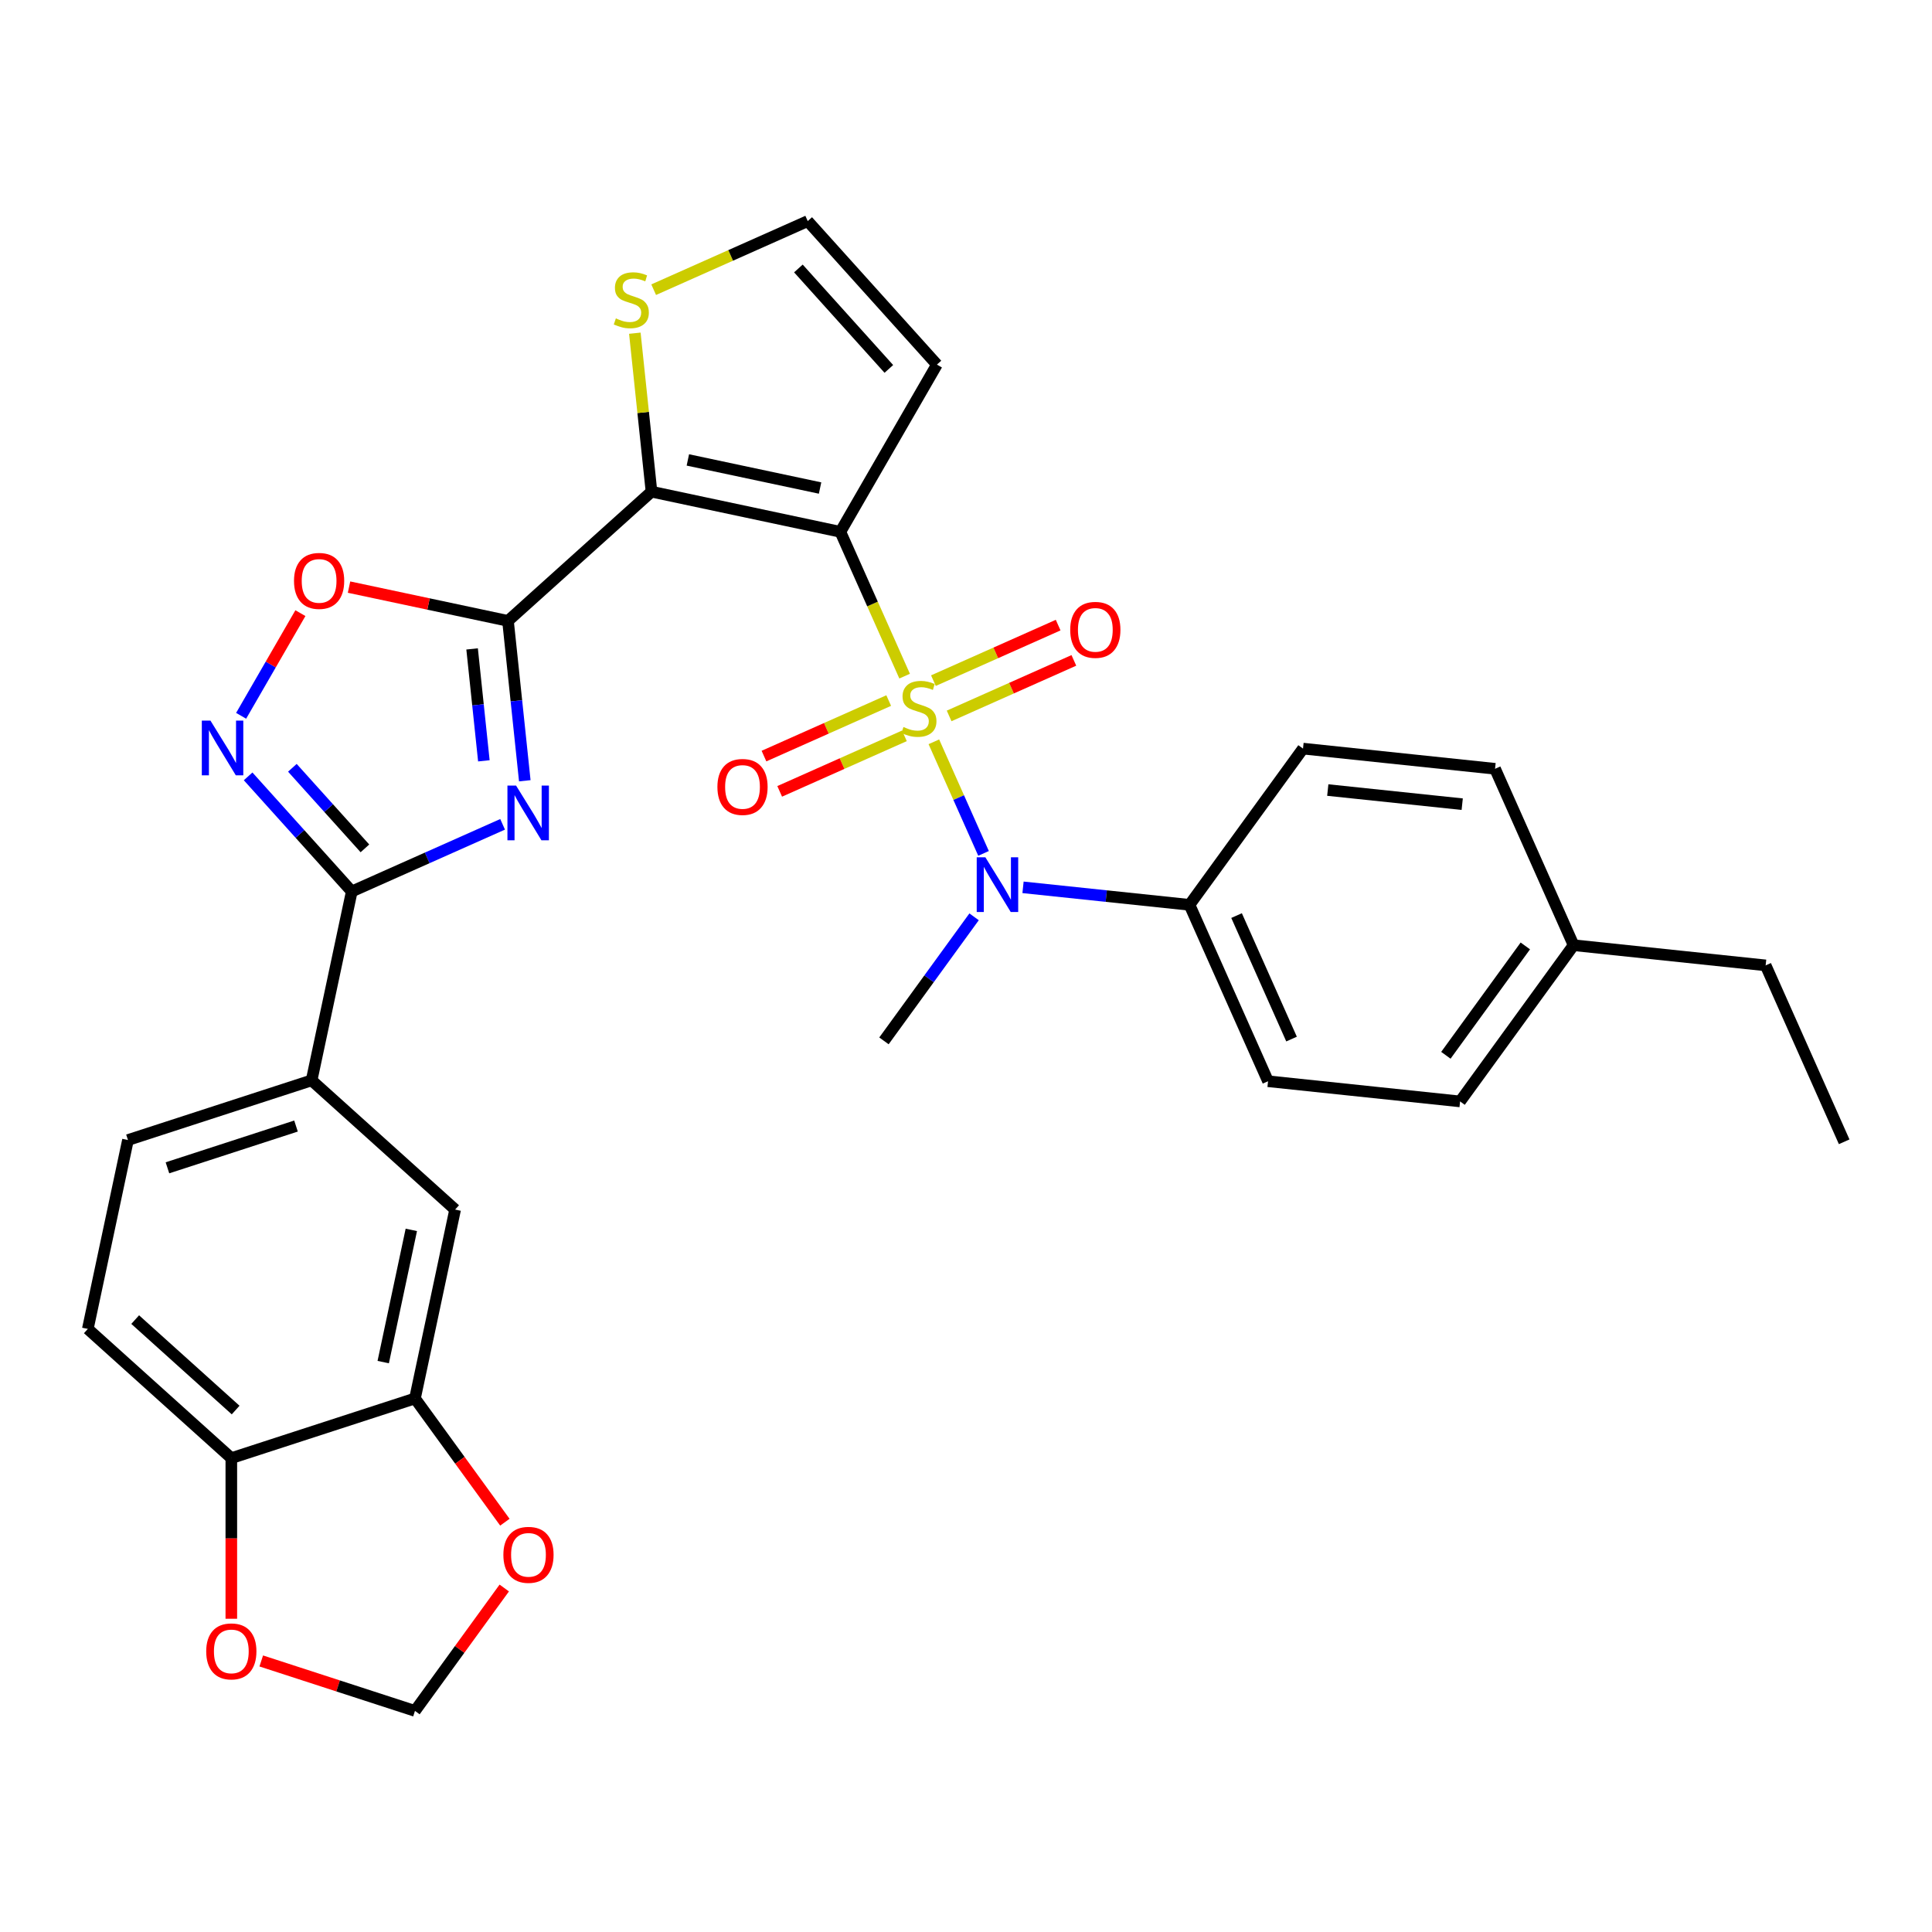 <?xml version='1.0' encoding='iso-8859-1'?>
<svg version='1.1' baseProfile='full'
              xmlns='http://www.w3.org/2000/svg'
                      xmlns:rdkit='http://www.rdkit.org/xml'
                      xmlns:xlink='http://www.w3.org/1999/xlink'
                  xml:space='preserve'
width='1000px' height='1000px' viewBox='0 0 1000 1000'>
<!-- END OF HEADER -->
<rect style='opacity:1.0;fill:#FFFFFF;stroke:none' width='1000' height='1000' x='0' y='0'> </rect>
<path class='bond-0' d='M 468.235,349.972 L 451.606,312.623' style='fill:none;fill-rule:evenodd;stroke:#CCCC00;stroke-width:6px;stroke-linecap:butt;stroke-linejoin:miter;stroke-opacity:1' />
<path class='bond-0' d='M 451.606,312.623 L 434.977,275.275' style='fill:none;fill-rule:evenodd;stroke:#000000;stroke-width:6px;stroke-linecap:butt;stroke-linejoin:miter;stroke-opacity:1' />
<path class='bond-6' d='M 483.365,383.955 L 496.223,412.835' style='fill:none;fill-rule:evenodd;stroke:#CCCC00;stroke-width:6px;stroke-linecap:butt;stroke-linejoin:miter;stroke-opacity:1' />
<path class='bond-6' d='M 496.223,412.835 L 509.082,441.716' style='fill:none;fill-rule:evenodd;stroke:#0000FF;stroke-width:6px;stroke-linecap:butt;stroke-linejoin:miter;stroke-opacity:1' />
<path class='bond-11' d='M 491.27,370.561 L 523.549,356.189' style='fill:none;fill-rule:evenodd;stroke:#CCCC00;stroke-width:6px;stroke-linecap:butt;stroke-linejoin:miter;stroke-opacity:1' />
<path class='bond-11' d='M 523.549,356.189 L 555.829,341.818' style='fill:none;fill-rule:evenodd;stroke:#FF0000;stroke-width:6px;stroke-linecap:butt;stroke-linejoin:miter;stroke-opacity:1' />
<path class='bond-11' d='M 483.139,352.299 L 515.419,337.928' style='fill:none;fill-rule:evenodd;stroke:#CCCC00;stroke-width:6px;stroke-linecap:butt;stroke-linejoin:miter;stroke-opacity:1' />
<path class='bond-11' d='M 515.419,337.928 L 547.698,323.556' style='fill:none;fill-rule:evenodd;stroke:#FF0000;stroke-width:6px;stroke-linecap:butt;stroke-linejoin:miter;stroke-opacity:1' />
<path class='bond-12' d='M 459.991,362.606 L 427.712,376.977' style='fill:none;fill-rule:evenodd;stroke:#CCCC00;stroke-width:6px;stroke-linecap:butt;stroke-linejoin:miter;stroke-opacity:1' />
<path class='bond-12' d='M 427.712,376.977 L 395.432,391.349' style='fill:none;fill-rule:evenodd;stroke:#FF0000;stroke-width:6px;stroke-linecap:butt;stroke-linejoin:miter;stroke-opacity:1' />
<path class='bond-12' d='M 468.122,380.867 L 435.842,395.239' style='fill:none;fill-rule:evenodd;stroke:#CCCC00;stroke-width:6px;stroke-linecap:butt;stroke-linejoin:miter;stroke-opacity:1' />
<path class='bond-12' d='M 435.842,395.239 L 403.563,409.611' style='fill:none;fill-rule:evenodd;stroke:#FF0000;stroke-width:6px;stroke-linecap:butt;stroke-linejoin:miter;stroke-opacity:1' />
<path class='bond-1' d='M 434.977,275.275 L 337.212,254.494' style='fill:none;fill-rule:evenodd;stroke:#000000;stroke-width:6px;stroke-linecap:butt;stroke-linejoin:miter;stroke-opacity:1' />
<path class='bond-1' d='M 424.469,252.605 L 356.033,238.058' style='fill:none;fill-rule:evenodd;stroke:#000000;stroke-width:6px;stroke-linecap:butt;stroke-linejoin:miter;stroke-opacity:1' />
<path class='bond-9' d='M 434.977,275.275 L 484.952,188.716' style='fill:none;fill-rule:evenodd;stroke:#000000;stroke-width:6px;stroke-linecap:butt;stroke-linejoin:miter;stroke-opacity:1' />
<path class='bond-2' d='M 337.212,254.494 L 262.935,321.373' style='fill:none;fill-rule:evenodd;stroke:#000000;stroke-width:6px;stroke-linecap:butt;stroke-linejoin:miter;stroke-opacity:1' />
<path class='bond-8' d='M 337.212,254.494 L 332.901,213.479' style='fill:none;fill-rule:evenodd;stroke:#000000;stroke-width:6px;stroke-linecap:butt;stroke-linejoin:miter;stroke-opacity:1' />
<path class='bond-8' d='M 332.901,213.479 L 328.59,172.463' style='fill:none;fill-rule:evenodd;stroke:#CCCC00;stroke-width:6px;stroke-linecap:butt;stroke-linejoin:miter;stroke-opacity:1' />
<path class='bond-3' d='M 262.935,321.373 L 267.283,362.749' style='fill:none;fill-rule:evenodd;stroke:#000000;stroke-width:6px;stroke-linecap:butt;stroke-linejoin:miter;stroke-opacity:1' />
<path class='bond-3' d='M 267.283,362.749 L 271.632,404.124' style='fill:none;fill-rule:evenodd;stroke:#0000FF;stroke-width:6px;stroke-linecap:butt;stroke-linejoin:miter;stroke-opacity:1' />
<path class='bond-3' d='M 244.359,335.876 L 247.403,364.838' style='fill:none;fill-rule:evenodd;stroke:#000000;stroke-width:6px;stroke-linecap:butt;stroke-linejoin:miter;stroke-opacity:1' />
<path class='bond-3' d='M 247.403,364.838 L 250.447,393.801' style='fill:none;fill-rule:evenodd;stroke:#0000FF;stroke-width:6px;stroke-linecap:butt;stroke-linejoin:miter;stroke-opacity:1' />
<path class='bond-7' d='M 262.935,321.373 L 221.798,312.63' style='fill:none;fill-rule:evenodd;stroke:#000000;stroke-width:6px;stroke-linecap:butt;stroke-linejoin:miter;stroke-opacity:1' />
<path class='bond-7' d='M 221.798,312.63 L 180.661,303.886' style='fill:none;fill-rule:evenodd;stroke:#FF0000;stroke-width:6px;stroke-linecap:butt;stroke-linejoin:miter;stroke-opacity:1' />
<path class='bond-4' d='M 260.149,426.667 L 221.111,444.048' style='fill:none;fill-rule:evenodd;stroke:#0000FF;stroke-width:6px;stroke-linecap:butt;stroke-linejoin:miter;stroke-opacity:1' />
<path class='bond-4' d='M 221.111,444.048 L 182.074,461.429' style='fill:none;fill-rule:evenodd;stroke:#000000;stroke-width:6px;stroke-linecap:butt;stroke-linejoin:miter;stroke-opacity:1' />
<path class='bond-10' d='M 182.074,461.429 L 161.293,559.194' style='fill:none;fill-rule:evenodd;stroke:#000000;stroke-width:6px;stroke-linecap:butt;stroke-linejoin:miter;stroke-opacity:1' />
<path class='bond-33' d='M 182.074,461.429 L 155.251,431.639' style='fill:none;fill-rule:evenodd;stroke:#000000;stroke-width:6px;stroke-linecap:butt;stroke-linejoin:miter;stroke-opacity:1' />
<path class='bond-33' d='M 155.251,431.639 L 128.428,401.849' style='fill:none;fill-rule:evenodd;stroke:#0000FF;stroke-width:6px;stroke-linecap:butt;stroke-linejoin:miter;stroke-opacity:1' />
<path class='bond-33' d='M 188.882,439.116 L 170.106,418.263' style='fill:none;fill-rule:evenodd;stroke:#000000;stroke-width:6px;stroke-linecap:butt;stroke-linejoin:miter;stroke-opacity:1' />
<path class='bond-33' d='M 170.106,418.263 L 151.33,397.41' style='fill:none;fill-rule:evenodd;stroke:#0000FF;stroke-width:6px;stroke-linecap:butt;stroke-linejoin:miter;stroke-opacity:1' />
<path class='bond-5' d='M 124.808,370.5 L 140.147,343.932' style='fill:none;fill-rule:evenodd;stroke:#0000FF;stroke-width:6px;stroke-linecap:butt;stroke-linejoin:miter;stroke-opacity:1' />
<path class='bond-5' d='M 140.147,343.932 L 155.487,317.363' style='fill:none;fill-rule:evenodd;stroke:#FF0000;stroke-width:6px;stroke-linecap:butt;stroke-linejoin:miter;stroke-opacity:1' />
<path class='bond-16' d='M 529.517,459.283 L 572.601,463.811' style='fill:none;fill-rule:evenodd;stroke:#0000FF;stroke-width:6px;stroke-linecap:butt;stroke-linejoin:miter;stroke-opacity:1' />
<path class='bond-16' d='M 572.601,463.811 L 615.686,468.34' style='fill:none;fill-rule:evenodd;stroke:#000000;stroke-width:6px;stroke-linecap:butt;stroke-linejoin:miter;stroke-opacity:1' />
<path class='bond-28' d='M 504.186,474.544 L 480.86,506.648' style='fill:none;fill-rule:evenodd;stroke:#0000FF;stroke-width:6px;stroke-linecap:butt;stroke-linejoin:miter;stroke-opacity:1' />
<path class='bond-28' d='M 480.86,506.648 L 457.535,538.753' style='fill:none;fill-rule:evenodd;stroke:#000000;stroke-width:6px;stroke-linecap:butt;stroke-linejoin:miter;stroke-opacity:1' />
<path class='bond-31' d='M 338.338,149.939 L 378.206,132.189' style='fill:none;fill-rule:evenodd;stroke:#CCCC00;stroke-width:6px;stroke-linecap:butt;stroke-linejoin:miter;stroke-opacity:1' />
<path class='bond-31' d='M 378.206,132.189 L 418.073,114.439' style='fill:none;fill-rule:evenodd;stroke:#000000;stroke-width:6px;stroke-linecap:butt;stroke-linejoin:miter;stroke-opacity:1' />
<path class='bond-15' d='M 484.952,188.716 L 418.073,114.439' style='fill:none;fill-rule:evenodd;stroke:#000000;stroke-width:6px;stroke-linecap:butt;stroke-linejoin:miter;stroke-opacity:1' />
<path class='bond-15' d='M 460.065,190.95 L 413.249,138.956' style='fill:none;fill-rule:evenodd;stroke:#000000;stroke-width:6px;stroke-linecap:butt;stroke-linejoin:miter;stroke-opacity:1' />
<path class='bond-14' d='M 161.293,559.194 L 235.57,626.074' style='fill:none;fill-rule:evenodd;stroke:#000000;stroke-width:6px;stroke-linecap:butt;stroke-linejoin:miter;stroke-opacity:1' />
<path class='bond-21' d='M 161.293,559.194 L 66.235,590.08' style='fill:none;fill-rule:evenodd;stroke:#000000;stroke-width:6px;stroke-linecap:butt;stroke-linejoin:miter;stroke-opacity:1' />
<path class='bond-21' d='M 153.212,582.839 L 86.671,604.459' style='fill:none;fill-rule:evenodd;stroke:#000000;stroke-width:6px;stroke-linecap:butt;stroke-linejoin:miter;stroke-opacity:1' />
<path class='bond-13' d='M 214.789,723.839 L 235.57,626.074' style='fill:none;fill-rule:evenodd;stroke:#000000;stroke-width:6px;stroke-linecap:butt;stroke-linejoin:miter;stroke-opacity:1' />
<path class='bond-13' d='M 198.353,705.018 L 212.9,636.582' style='fill:none;fill-rule:evenodd;stroke:#000000;stroke-width:6px;stroke-linecap:butt;stroke-linejoin:miter;stroke-opacity:1' />
<path class='bond-18' d='M 214.789,723.839 L 238.057,755.864' style='fill:none;fill-rule:evenodd;stroke:#000000;stroke-width:6px;stroke-linecap:butt;stroke-linejoin:miter;stroke-opacity:1' />
<path class='bond-18' d='M 238.057,755.864 L 261.324,787.889' style='fill:none;fill-rule:evenodd;stroke:#FF0000;stroke-width:6px;stroke-linecap:butt;stroke-linejoin:miter;stroke-opacity:1' />
<path class='bond-34' d='M 214.789,723.839 L 119.732,754.725' style='fill:none;fill-rule:evenodd;stroke:#000000;stroke-width:6px;stroke-linecap:butt;stroke-linejoin:miter;stroke-opacity:1' />
<path class='bond-23' d='M 615.686,468.34 L 656.339,559.648' style='fill:none;fill-rule:evenodd;stroke:#000000;stroke-width:6px;stroke-linecap:butt;stroke-linejoin:miter;stroke-opacity:1' />
<path class='bond-23' d='M 640.046,473.905 L 668.503,537.821' style='fill:none;fill-rule:evenodd;stroke:#000000;stroke-width:6px;stroke-linecap:butt;stroke-linejoin:miter;stroke-opacity:1' />
<path class='bond-24' d='M 615.686,468.34 L 674.435,387.479' style='fill:none;fill-rule:evenodd;stroke:#000000;stroke-width:6px;stroke-linecap:butt;stroke-linejoin:miter;stroke-opacity:1' />
<path class='bond-17' d='M 119.732,754.725 L 45.455,687.846' style='fill:none;fill-rule:evenodd;stroke:#000000;stroke-width:6px;stroke-linecap:butt;stroke-linejoin:miter;stroke-opacity:1' />
<path class='bond-17' d='M 121.966,729.838 L 69.972,683.023' style='fill:none;fill-rule:evenodd;stroke:#000000;stroke-width:6px;stroke-linecap:butt;stroke-linejoin:miter;stroke-opacity:1' />
<path class='bond-19' d='M 119.732,754.725 L 119.732,796.294' style='fill:none;fill-rule:evenodd;stroke:#000000;stroke-width:6px;stroke-linecap:butt;stroke-linejoin:miter;stroke-opacity:1' />
<path class='bond-19' d='M 119.732,796.294 L 119.732,837.864' style='fill:none;fill-rule:evenodd;stroke:#FF0000;stroke-width:6px;stroke-linecap:butt;stroke-linejoin:miter;stroke-opacity:1' />
<path class='bond-20' d='M 261.005,821.952 L 237.897,853.756' style='fill:none;fill-rule:evenodd;stroke:#FF0000;stroke-width:6px;stroke-linecap:butt;stroke-linejoin:miter;stroke-opacity:1' />
<path class='bond-20' d='M 237.897,853.756 L 214.789,885.561' style='fill:none;fill-rule:evenodd;stroke:#000000;stroke-width:6px;stroke-linecap:butt;stroke-linejoin:miter;stroke-opacity:1' />
<path class='bond-35' d='M 135.224,859.709 L 175.007,872.635' style='fill:none;fill-rule:evenodd;stroke:#FF0000;stroke-width:6px;stroke-linecap:butt;stroke-linejoin:miter;stroke-opacity:1' />
<path class='bond-35' d='M 175.007,872.635 L 214.789,885.561' style='fill:none;fill-rule:evenodd;stroke:#000000;stroke-width:6px;stroke-linecap:butt;stroke-linejoin:miter;stroke-opacity:1' />
<path class='bond-22' d='M 66.235,590.08 L 45.455,687.846' style='fill:none;fill-rule:evenodd;stroke:#000000;stroke-width:6px;stroke-linecap:butt;stroke-linejoin:miter;stroke-opacity:1' />
<path class='bond-26' d='M 656.339,559.648 L 755.741,570.096' style='fill:none;fill-rule:evenodd;stroke:#000000;stroke-width:6px;stroke-linecap:butt;stroke-linejoin:miter;stroke-opacity:1' />
<path class='bond-25' d='M 674.435,387.479 L 773.837,397.926' style='fill:none;fill-rule:evenodd;stroke:#000000;stroke-width:6px;stroke-linecap:butt;stroke-linejoin:miter;stroke-opacity:1' />
<path class='bond-25' d='M 687.256,408.926 L 756.837,416.239' style='fill:none;fill-rule:evenodd;stroke:#000000;stroke-width:6px;stroke-linecap:butt;stroke-linejoin:miter;stroke-opacity:1' />
<path class='bond-27' d='M 773.837,397.926 L 814.49,489.235' style='fill:none;fill-rule:evenodd;stroke:#000000;stroke-width:6px;stroke-linecap:butt;stroke-linejoin:miter;stroke-opacity:1' />
<path class='bond-32' d='M 755.741,570.096 L 814.49,489.235' style='fill:none;fill-rule:evenodd;stroke:#000000;stroke-width:6px;stroke-linecap:butt;stroke-linejoin:miter;stroke-opacity:1' />
<path class='bond-32' d='M 748.381,546.217 L 789.506,489.614' style='fill:none;fill-rule:evenodd;stroke:#000000;stroke-width:6px;stroke-linecap:butt;stroke-linejoin:miter;stroke-opacity:1' />
<path class='bond-29' d='M 814.49,489.235 L 913.892,499.682' style='fill:none;fill-rule:evenodd;stroke:#000000;stroke-width:6px;stroke-linecap:butt;stroke-linejoin:miter;stroke-opacity:1' />
<path class='bond-30' d='M 913.892,499.682 L 954.545,590.991' style='fill:none;fill-rule:evenodd;stroke:#000000;stroke-width:6px;stroke-linecap:butt;stroke-linejoin:miter;stroke-opacity:1' />
<path  class='atom-0' d='M 467.635 376.298
Q 467.954 376.418, 469.274 376.978
Q 470.593 377.538, 472.032 377.898
Q 473.512 378.218, 474.951 378.218
Q 477.63 378.218, 479.189 376.938
Q 480.748 375.619, 480.748 373.34
Q 480.748 371.781, 479.948 370.821
Q 479.189 369.862, 477.989 369.342
Q 476.79 368.822, 474.791 368.223
Q 472.272 367.463, 470.753 366.743
Q 469.274 366.024, 468.194 364.504
Q 467.155 362.985, 467.155 360.426
Q 467.155 356.868, 469.554 354.669
Q 471.992 352.47, 476.79 352.47
Q 480.068 352.47, 483.786 354.03
L 482.867 357.108
Q 479.469 355.709, 476.91 355.709
Q 474.151 355.709, 472.632 356.868
Q 471.113 357.988, 471.153 359.947
Q 471.153 361.466, 471.912 362.385
Q 472.712 363.305, 473.831 363.825
Q 474.991 364.345, 476.91 364.944
Q 479.469 365.744, 480.988 366.543
Q 482.507 367.343, 483.587 368.982
Q 484.706 370.581, 484.706 373.34
Q 484.706 377.258, 482.067 379.377
Q 479.469 381.456, 475.111 381.456
Q 472.592 381.456, 470.673 380.896
Q 468.794 380.376, 466.555 379.457
L 467.635 376.298
' fill='#CCCC00'/>
<path  class='atom-4' d='M 267.125 406.623
L 276.401 421.615
Q 277.32 423.094, 278.8 425.773
Q 280.279 428.452, 280.359 428.612
L 280.359 406.623
L 284.117 406.623
L 284.117 434.928
L 280.239 434.928
L 270.284 418.537
Q 269.124 416.618, 267.885 414.419
Q 266.686 412.22, 266.326 411.54
L 266.326 434.928
L 262.648 434.928
L 262.648 406.623
L 267.125 406.623
' fill='#0000FF'/>
<path  class='atom-6' d='M 108.938 372.999
L 118.213 387.991
Q 119.132 389.471, 120.612 392.149
Q 122.091 394.828, 122.171 394.988
L 122.171 372.999
L 125.929 372.999
L 125.929 401.305
L 122.051 401.305
L 112.096 384.913
Q 110.937 382.994, 109.697 380.795
Q 108.498 378.596, 108.138 377.916
L 108.138 401.305
L 104.46 401.305
L 104.46 372.999
L 108.938 372.999
' fill='#0000FF'/>
<path  class='atom-7' d='M 510.027 443.739
L 519.302 458.732
Q 520.222 460.211, 521.701 462.889
Q 523.18 465.568, 523.26 465.728
L 523.26 443.739
L 527.018 443.739
L 527.018 472.045
L 523.14 472.045
L 513.185 455.653
Q 512.026 453.734, 510.786 451.535
Q 509.587 449.336, 509.227 448.657
L 509.227 472.045
L 505.549 472.045
L 505.549 443.739
L 510.027 443.739
' fill='#0000FF'/>
<path  class='atom-8' d='M 152.176 300.673
Q 152.176 293.876, 155.534 290.078
Q 158.892 286.28, 165.169 286.28
Q 171.446 286.28, 174.804 290.078
Q 178.163 293.876, 178.163 300.673
Q 178.163 307.549, 174.764 311.467
Q 171.366 315.345, 165.169 315.345
Q 158.932 315.345, 155.534 311.467
Q 152.176 307.589, 152.176 300.673
M 165.169 312.147
Q 169.487 312.147, 171.806 309.268
Q 174.165 306.35, 174.165 300.673
Q 174.165 295.116, 171.806 292.317
Q 169.487 289.478, 165.169 289.478
Q 160.851 289.478, 158.493 292.277
Q 156.174 295.076, 156.174 300.673
Q 156.174 306.39, 158.493 309.268
Q 160.851 312.147, 165.169 312.147
' fill='#FF0000'/>
<path  class='atom-9' d='M 318.768 164.807
Q 319.088 164.927, 320.407 165.487
Q 321.727 166.046, 323.166 166.406
Q 324.645 166.726, 326.085 166.726
Q 328.763 166.726, 330.322 165.447
Q 331.882 164.127, 331.882 161.849
Q 331.882 160.289, 331.082 159.33
Q 330.322 158.37, 329.123 157.851
Q 327.924 157.331, 325.925 156.731
Q 323.406 155.972, 321.887 155.252
Q 320.407 154.532, 319.328 153.013
Q 318.288 151.494, 318.288 148.935
Q 318.288 145.377, 320.687 143.178
Q 323.126 140.979, 327.924 140.979
Q 331.202 140.979, 334.92 142.538
L 334.001 145.617
Q 330.602 144.217, 328.044 144.217
Q 325.285 144.217, 323.766 145.377
Q 322.246 146.496, 322.286 148.455
Q 322.286 149.975, 323.046 150.894
Q 323.846 151.814, 324.965 152.333
Q 326.125 152.853, 328.044 153.453
Q 330.602 154.252, 332.122 155.052
Q 333.641 155.852, 334.72 157.491
Q 335.84 159.09, 335.84 161.849
Q 335.84 165.767, 333.201 167.886
Q 330.602 169.964, 326.244 169.964
Q 323.726 169.964, 321.807 169.405
Q 319.928 168.885, 317.689 167.965
L 318.768 164.807
' fill='#CCCC00'/>
<path  class='atom-12' d='M 553.946 326.01
Q 553.946 319.214, 557.304 315.415
Q 560.662 311.617, 566.939 311.617
Q 573.216 311.617, 576.574 315.415
Q 579.933 319.214, 579.933 326.01
Q 579.933 332.887, 576.534 336.805
Q 573.136 340.683, 566.939 340.683
Q 560.702 340.683, 557.304 336.805
Q 553.946 332.927, 553.946 326.01
M 566.939 337.484
Q 571.257 337.484, 573.576 334.606
Q 575.935 331.687, 575.935 326.01
Q 575.935 320.453, 573.576 317.654
Q 571.257 314.816, 566.939 314.816
Q 562.621 314.816, 560.262 317.614
Q 557.944 320.413, 557.944 326.01
Q 557.944 331.727, 560.262 334.606
Q 562.621 337.484, 566.939 337.484
' fill='#FF0000'/>
<path  class='atom-13' d='M 371.329 407.317
Q 371.329 400.52, 374.687 396.722
Q 378.045 392.924, 384.322 392.924
Q 390.599 392.924, 393.957 396.722
Q 397.315 400.52, 397.315 407.317
Q 397.315 414.193, 393.917 418.111
Q 390.519 421.989, 384.322 421.989
Q 378.085 421.989, 374.687 418.111
Q 371.329 414.233, 371.329 407.317
M 384.322 418.791
Q 388.64 418.791, 390.959 415.912
Q 393.317 412.994, 393.317 407.317
Q 393.317 401.759, 390.959 398.961
Q 388.64 396.122, 384.322 396.122
Q 380.004 396.122, 377.645 398.921
Q 375.326 401.719, 375.326 407.317
Q 375.326 413.034, 377.645 415.912
Q 380.004 418.791, 384.322 418.791
' fill='#FF0000'/>
<path  class='atom-19' d='M 260.545 804.78
Q 260.545 797.984, 263.903 794.186
Q 267.262 790.387, 273.538 790.387
Q 279.815 790.387, 283.174 794.186
Q 286.532 797.984, 286.532 804.78
Q 286.532 811.657, 283.134 815.575
Q 279.735 819.453, 273.538 819.453
Q 267.301 819.453, 263.903 815.575
Q 260.545 811.697, 260.545 804.78
M 273.538 816.254
Q 277.856 816.254, 280.175 813.376
Q 282.534 810.457, 282.534 804.78
Q 282.534 799.223, 280.175 796.424
Q 277.856 793.586, 273.538 793.586
Q 269.221 793.586, 266.862 796.384
Q 264.543 799.183, 264.543 804.78
Q 264.543 810.497, 266.862 813.376
Q 269.221 816.254, 273.538 816.254
' fill='#FF0000'/>
<path  class='atom-20' d='M 106.738 854.755
Q 106.738 847.958, 110.096 844.16
Q 113.455 840.362, 119.732 840.362
Q 126.008 840.362, 129.367 844.16
Q 132.725 847.958, 132.725 854.755
Q 132.725 861.632, 129.327 865.55
Q 125.929 869.428, 119.732 869.428
Q 113.495 869.428, 110.096 865.55
Q 106.738 861.672, 106.738 854.755
M 119.732 866.229
Q 124.049 866.229, 126.368 863.351
Q 128.727 860.432, 128.727 854.755
Q 128.727 849.198, 126.368 846.399
Q 124.049 843.561, 119.732 843.561
Q 115.414 843.561, 113.055 846.359
Q 110.736 849.158, 110.736 854.755
Q 110.736 860.472, 113.055 863.351
Q 115.414 866.229, 119.732 866.229
' fill='#FF0000'/>
</svg>
